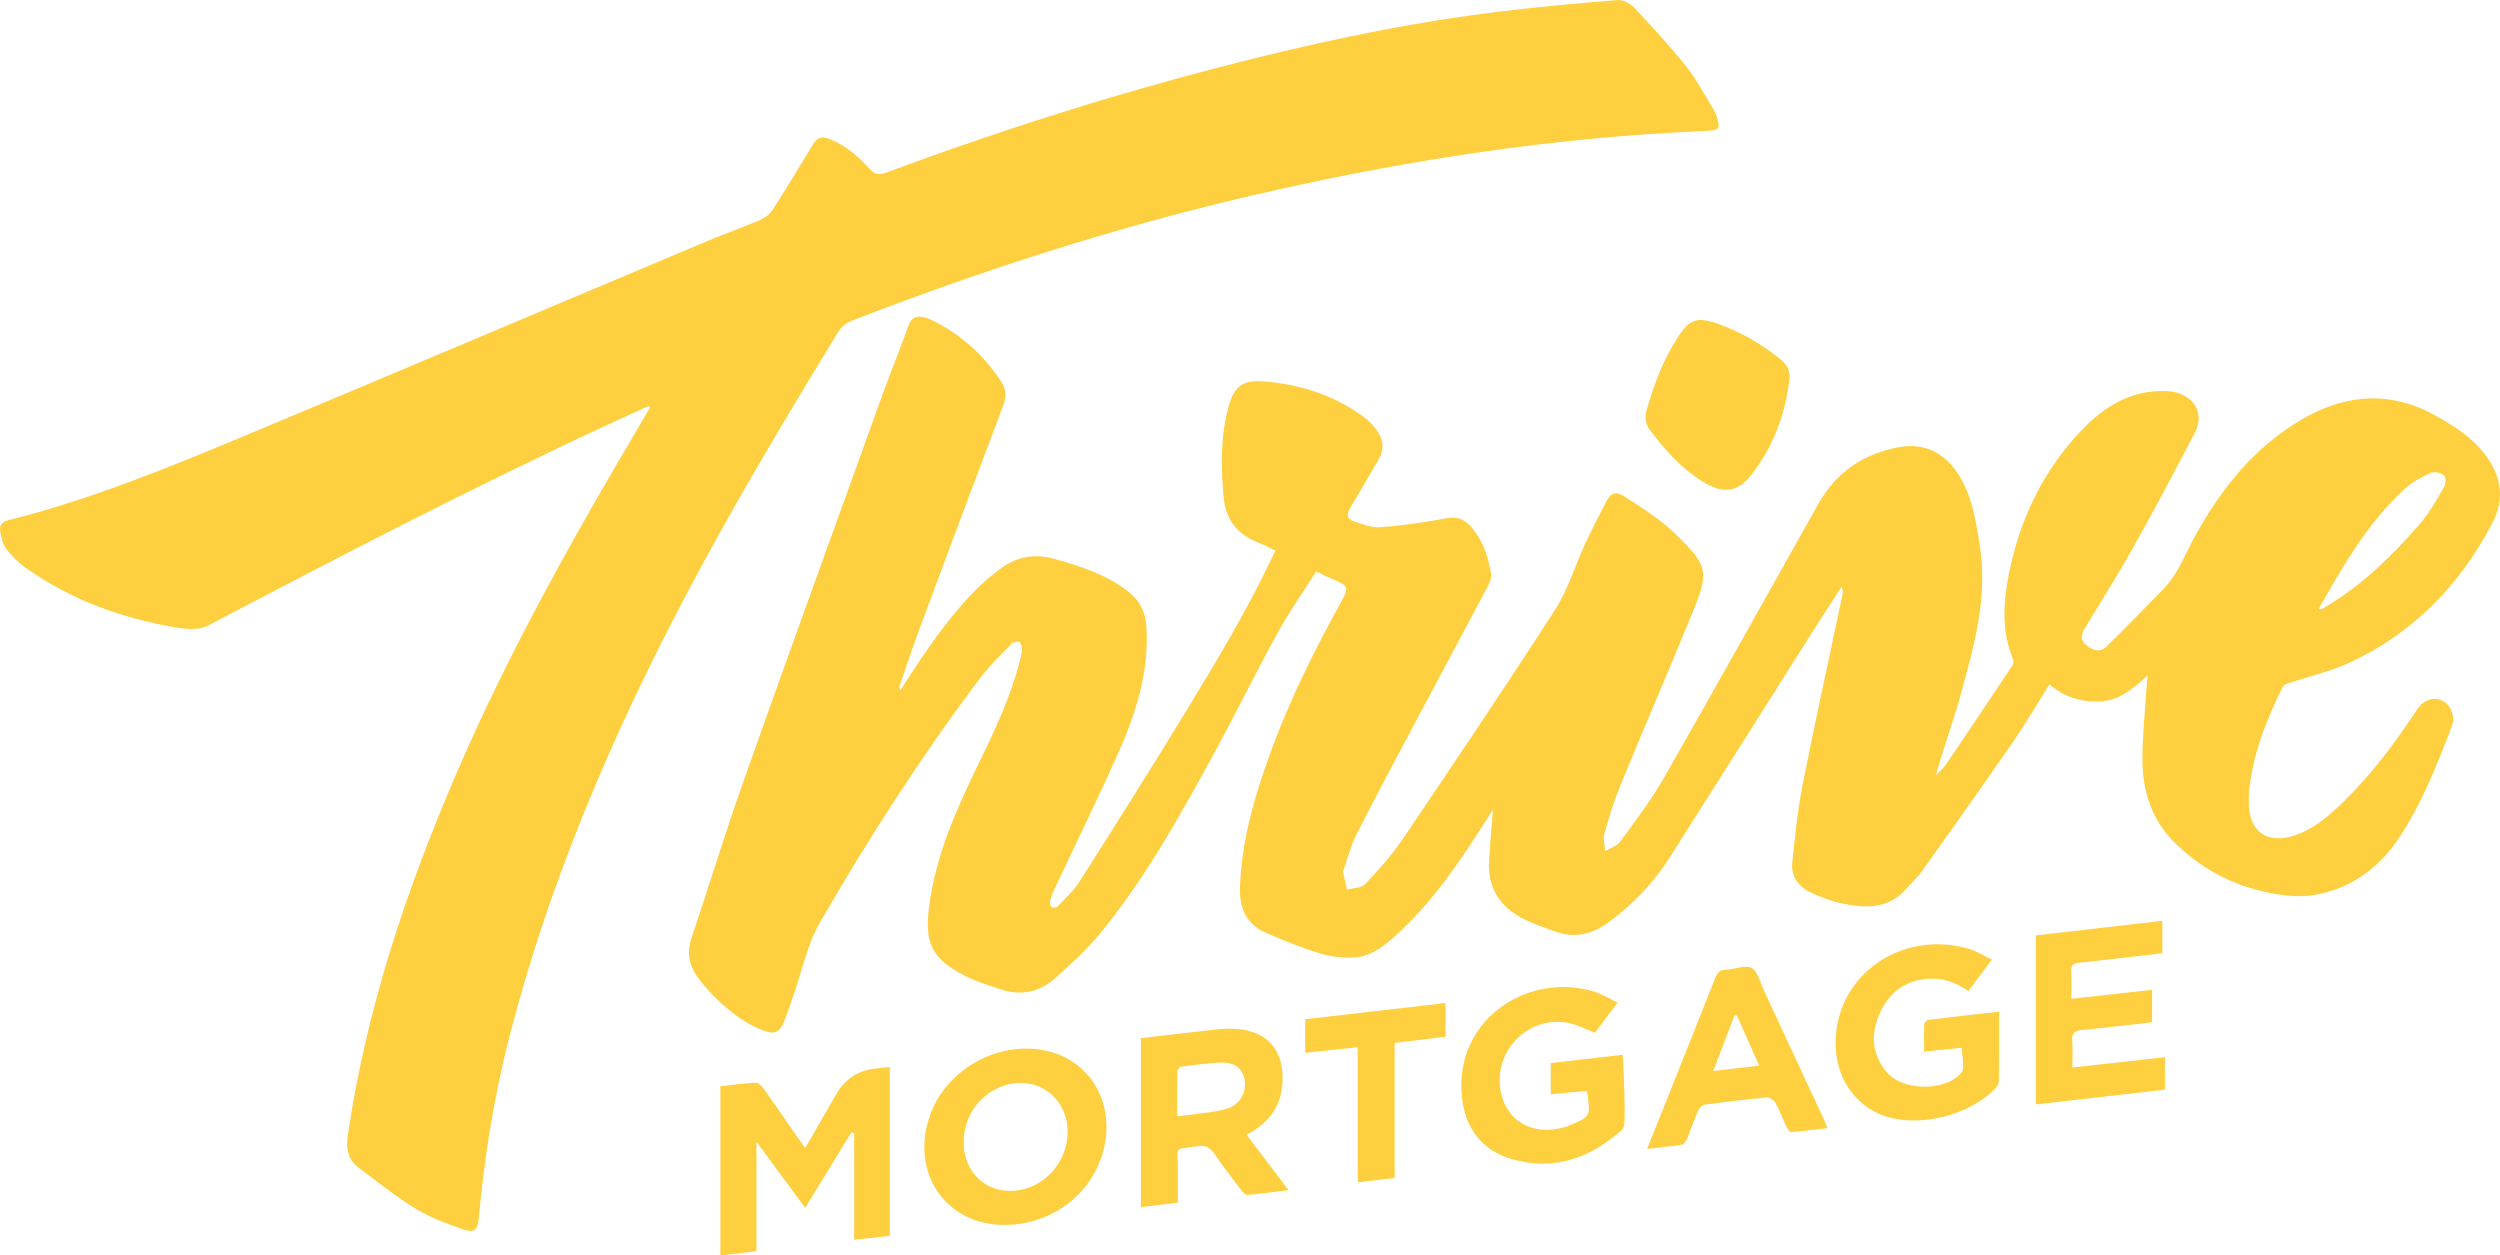 <?xml version="1.0" encoding="UTF-8"?>
<svg xmlns="http://www.w3.org/2000/svg" id="b" width="1080" height="542.34" viewBox="0 0 1080 542.34">
  <g id="c">
    <path d="M927.99,291.66c-6.68,5.89-12.58,11.12-20.99,11.4-8.03.27-15.23-1.96-21.66-7.41-5.31,8.45-10.22,16.92-15.79,24.96-12.91,18.72-26.1,37.25-39.27,55.78-1.96,2.76-4.54,5.06-6.79,7.61-7.79,8.88-17.76,8.42-27.9,6.24-4.56-.97-9.03-2.66-13.26-4.63-5.38-2.54-8.72-7.02-8.06-13.17,1.22-11.29,2.33-22.63,4.53-33.74,5.41-27.29,11.4-54.45,17.14-81.67.22-1.06.34-2.15-.37-3.61-3.79,5.87-7.61,11.73-11.36,17.63-21.04,33.25-42.02,66.58-63.16,99.79-6.87,10.8-15.74,19.86-26.04,27.51-6.93,5.15-14.52,7.14-22.88,4.16-4.78-1.7-9.63-3.33-14.12-5.64-10.28-5.24-15.51-13.71-14.74-25.43.44-6.87,1.06-13.75,1.68-21.69-1.27,1.99-2.11,3.29-2.95,4.6-10.73,16.94-21.89,33.56-36.56,47.45-6,5.68-12.23,11.54-21.07,11.88-4.85.19-9.97-.5-14.62-1.95-7.8-2.42-15.45-5.55-22.94-8.81-8.87-3.85-11.52-11.14-11.12-20.45.86-20.27,6.57-39.36,13.45-58.17,8.2-22.4,18.84-43.65,30.36-64.5,3.3-5.99,2.98-6.73-3.41-9.44-2.38-1.02-4.72-2.15-7.52-3.44-5.55,8.75-11.6,17.31-16.6,26.42-9.87,17.98-18.88,36.44-28.74,54.41-14.41,26.26-29.02,52.46-48.14,75.7-5.78,7.02-12.64,13.22-19.46,19.3-6.49,5.77-14.35,7.48-22.75,4.82-5.47-1.73-11.02-3.45-16.08-6.05-14.5-7.49-17.57-14.06-15.3-30.76,2.88-21.19,11.42-40.64,20.71-59.74,7.21-14.81,14.34-29.65,18.41-45.72.38-1.52.83-3.07.83-4.62,0-1.18-.32-2.91-1.14-3.39-.72-.44-2.69.07-3.39.83-4.69,4.91-9.62,9.68-13.69,15.08-25.29,33.58-47.98,68.91-68.99,105.28-5.59,9.66-7.85,21.26-11.63,31.97-1.21,3.45-2.33,6.93-3.67,10.34-2.12,5.44-4.22,6.33-9.66,4.2-9.1-3.59-16.32-9.81-22.93-16.8-1.34-1.42-2.6-2.95-3.82-4.48-4.4-5.41-6.2-11.24-3.88-18.22,7.72-23.01,14.83-46.27,22.94-69.15,19.65-55.38,39.72-110.65,59.68-165.93,3.6-9.94,7.63-19.74,11.17-29.71,1.33-3.73,3.6-4.44,6.95-3.57.89.22,1.77.53,2.58.91,12.72,6.06,22.82,15.08,30.55,26.84,2.09,3.17,2.38,6.28.99,9.99-12.2,32.25-24.28,64.55-36.32,96.87-2.97,7.95-5.61,16.02-8.39,24.05-.24.69-.37,1.42.09,2.48,1.73-2.66,3.41-5.31,5.15-7.94,9.03-13.66,18.43-27.06,30.45-38.33,2.29-2.14,4.78-4.07,7.26-5.98,7.1-5.44,14.86-7.01,23.65-4.59,11.02,3.04,21.76,6.54,31.11,13.41,5.5,4.04,8.35,9.09,8.76,16.17,1.18,19.71-4.78,37.74-12.6,55.25-8.69,19.44-18.09,38.56-27.15,57.85-.78,1.65-1.45,3.38-1.86,5.13-.19.86.12,2.33.72,2.71.59.37,2.17.01,2.73-.58,3.22-3.41,6.8-6.65,9.28-10.58,15.55-24.51,31.08-49.02,46.15-73.81,12.84-21.1,25.58-42.27,36.25-64.59.68-1.4,1.37-2.79,2.23-4.53-2.49-1.17-4.75-2.4-7.14-3.33-9.16-3.51-14.38-9.75-15.28-19.83-1.17-13.12-1.37-26.14,2.12-38.95,2.39-8.76,5.98-11.64,14.96-10.98,15.93,1.17,30.75,5.95,43.74,15.55,1.96,1.45,3.7,3.33,5.18,5.3,3.14,4.12,3.59,8.51.81,13.13-4.16,6.95-8.08,14.05-12.3,20.96-1.53,2.52-1.03,4.56,1.36,5.37,3.85,1.33,8.01,2.97,11.91,2.69,9.63-.72,19.24-2.18,28.74-3.89,4.18-.75,7.18.3,9.86,3.14,5.5,5.86,7.85,13.22,9.18,20.86.34,1.93-.86,4.34-1.87,6.24-9.84,18.6-19.84,37.13-29.71,55.72-8.96,16.85-17.94,33.68-26.61,50.68-2.4,4.72-3.69,10.02-5.49,15.05-.13.37-.37.78-.31,1.12.55,2.55,1.15,5.09,1.76,7.64,2.64-.74,6.15-.63,7.76-2.33,5.81-6.17,11.58-12.55,16.32-19.56,22.19-32.83,44.32-65.71,65.78-99.02,5.53-8.57,8.51-18.77,12.84-28.15,2.79-6.05,5.81-11.99,8.9-17.91,2.35-4.48,4.15-5.44,8.44-2.71,7.47,4.75,15.09,9.56,21.41,15.65,14.89,14.35,15.12,16.55,7.33,35.47-10.09,24.52-20.58,48.89-30.66,73.41-2.77,6.74-4.96,13.76-6.92,20.79-.66,2.36.15,5.16.3,7.76,2.21-1.36,5.12-2.23,6.55-4.18,6.61-9.07,13.45-18.06,19-27.78,22.45-39.27,44.44-78.81,66.64-118.25,7.6-13.48,19.3-21.42,34.37-24.28,10.93-2.07,19.55,1.99,25.67,11.14,6.21,9.28,7.76,20.05,9.55,30.79,3.73,22.59-2.4,43.89-8.25,65.15-3.17,11.54-7.38,22.76-10.7,34.67,1.52-1.61,3.28-3.05,4.5-4.85,9.6-14.16,19.11-28.4,28.59-42.64.43-.65.66-1.81.37-2.49-5.31-12.67-4.29-25.67-1.58-38.55,4.82-22.82,14.66-43.27,30.85-60.31,10.05-10.59,21.66-17.85,37.18-17.2,9.44.4,17.26,7.91,11.94,18.09-8.51,16.35-17.11,32.62-26.13,48.7-6.76,12.08-14.1,23.86-21.33,35.67-1.68,2.74-2.01,5,.6,7.21,2.77,2.35,5.84,3.56,8.76.68,8.28-8.14,16.41-16.46,24.53-24.76,6.36-6.49,9.35-15.02,13.63-22.78,11.36-20.6,25.64-38.61,46.31-50.63,19.18-11.14,38.67-12.45,58.47-1.15,7.92,4.53,15.43,9.34,20.92,16.8,6.7,9.13,8.26,18.74,2.91,29.03-13.97,26.82-34.08,47.56-61.62,60.41-8.2,3.82-17.26,5.83-25.89,8.73-1.15.38-2.71.9-3.16,1.81-7.11,14.49-13.09,29.36-14.55,45.65-.13,1.56-.1,3.14-.09,4.72.07,11.91,7.92,17.59,19.37,13.93,8.62-2.76,15.24-8.56,21.52-14.68,12.25-11.92,22.41-25.55,31.78-39.8,2.86-4.34,7.01-5.75,11.04-3.81,3.51,1.7,5.65,6.7,4.04,10.87-6.59,17.07-13.15,34.17-23.59,49.42-8.7,12.73-20.82,20.95-35.7,23.55-7.69,1.33-16.27.01-23.99-1.92-13.47-3.36-25.42-10.11-35.61-19.8-10.36-9.84-14.64-22.23-14.78-36-.1-10.3,1.05-20.6,1.68-30.89.1-1.77.35-3.54.68-6.49l.12.04h0l-.03.07ZM1001.57,263.17c1.03-.06,1.31,0,1.52-.1.8-.43,1.58-.93,2.35-1.4,15.54-9.37,28.28-21.91,40.03-35.48,4.13-4.77,7.23-10.46,10.46-15.93.75-1.27.71-4.23-.16-4.93-1.36-1.08-4.12-1.74-5.61-1.06-3.97,1.81-8.06,3.89-11.24,6.82-15.92,14.61-26.57,33.05-37.33,52.11h-.01Z" style="fill:#fecf3e; stroke-width:0px;"></path>
    <path d="M280.23,175.39c-5.65,2.58-11.32,5.1-16.94,7.72-58.72,27.25-116.15,57.04-173.42,87.15-3.72,1.96-9.25,1.59-13.71.84-23.47-3.94-45.45-11.92-65.02-25.77-3.16-2.23-6.09-5.05-8.41-8.14-1.59-2.14-2.23-5.16-2.67-7.91-.37-2.36.9-3.88,3.64-4.57,34.95-8.82,68.25-22.34,101.4-36.19,67.14-28.08,134.17-56.49,201.25-84.71,7.33-3.08,14.87-5.72,22.2-8.85,1.99-.86,4.01-2.48,5.18-4.28,6-9.35,11.82-18.83,17.51-28.37,1.77-2.95,3.75-3.53,6.83-2.35,7.2,2.73,12.75,7.67,17.82,13.17,2.09,2.27,3.85,2.58,6.76,1.5,53.2-19.74,107.27-36.69,162.4-50.19,33.92-8.31,68.1-15.25,102.81-19.44,16.86-2.04,33.8-3.6,50.74-4.97,2.32-.19,5.5,1.3,7.16,3.07,7.79,8.26,15.52,16.64,22.6,25.51,4.54,5.68,7.95,12.26,11.79,18.5.81,1.31,1.36,2.85,1.8,4.32,1.11,3.81.53,4.74-3.38,5-6.14.41-12.3.65-18.44,1-60.72,3.63-120.55,13.37-179.72,27.13-58.88,13.71-116.28,32.24-172.63,54.04-2.11.83-4.31,2.6-5.5,4.53-32.75,53.39-64.5,107.36-90.94,164.25-21.3,45.84-39.17,92.92-51.65,141.97-6.43,25.26-10.49,50.91-12.85,76.85-.47,5.25-1.95,6.59-7.07,4.79-6.87-2.4-13.88-4.96-20.05-8.73-8.65-5.28-16.63-11.7-24.79-17.78-4.66-3.48-5.53-8.16-4.69-13.9,7.94-54.34,25.17-105.88,46.78-156.1,22.84-53.07,51.15-103.29,80.55-152.92,1.09-1.84,2.18-3.69,3.28-5.52-.21-.22-.43-.43-.65-.66l.03.03h-.01,0Z" style="fill:#fecf3e; stroke-width:0px;"></path>
    <path d="M347.82,495.96c4.65-8.03,9.03-15.58,13.37-23.15,3.94-6.9,9.91-10.67,17.91-11.3,1.56-.12,3.1-.35,5.31-.62v73.01c-4.63.52-9.65,1.05-15.39,1.68v-46.09c-.4-.12-.83-.24-1.22-.34-6.54,10.68-13.07,21.38-19.96,32.65-6.99-9.49-13.72-18.6-21.05-28.56v47.27c-5.13.6-10.03,1.18-15.59,1.83v-73.1c4.84-.52,10-1.2,15.2-1.5,1.05-.06,2.52,1.12,3.23,2.12,5.21,7.35,10.28,14.81,15.42,22.23.8,1.15,1.67,2.27,2.8,3.84h-.01v.03Z" style="fill:#fecf3e; stroke-width:0px;"></path>
    <path d="M735.42,138.22c1.9.4,3.88.63,5.72,1.27,10.47,3.67,19.95,9.04,28.49,16.15,2.67,2.23,3.81,4.9,3.41,8.26-1.74,14.69-6.74,28.21-15.56,40.1-6.52,8.78-12.66,9.77-22.01,4.01-9.18-5.65-16.17-13.6-22.6-22.09-1.98-2.61-2.48-5.55-1.5-8.9,3.22-11.09,7.18-21.85,13.62-31.53,2.43-3.67,5.02-7.58,10.47-7.29h-.03,0Z" style="fill:#fecf3e; stroke-width:0px;"></path>
    <path d="M434.1,529.17c-25.71.15-41.25-22.9-32.19-47.74,7.18-19.68,29.45-31.97,49.94-27.53,20.2,4.35,30.91,24.61,24.11,45.53-5.75,17.7-22.53,29.62-41.85,29.74h0ZM416.28,492.85c-.24,12.16,7.98,21.29,19.49,21.61,13.56.38,25.08-10.92,25.45-24.96.31-12.02-8.45-21.54-19.98-21.67-13.45-.15-24.67,11.09-24.93,25.04h-.03Z" style="fill:#fecf3e; stroke-width:0px;"></path>
    <path d="M508.8,519.58c-5.25.62-10.24,1.21-15.93,1.89v-72.98c9.4-1.09,19.09-2.27,28.8-3.33,3.76-.4,7.58-.93,11.35-.75,18.21.9,22.56,13.9,20.65,26.38-1.36,9-6.87,15-15.12,19.46,6.03,7.95,11.91,15.7,18.1,23.89-6.27.77-11.96,1.55-17.67,2.05-.83.07-1.98-1.05-2.63-1.9-3.97-5.19-8.03-10.34-11.67-15.77-1.95-2.91-3.98-3.89-7.44-3.35-10.24,1.58-8.37-.53-8.45,9.6-.04,4.81,0,9.63,0,14.84h.01ZM508.53,482.22c5.05-.6,9.44-1.02,13.79-1.7,3.07-.47,6.27-.9,9.07-2.11,5.02-2.18,7.42-7.67,6.15-12.7-1.14-4.53-4.69-6.98-10.61-6.68-5.49.28-10.93,1.02-16.39,1.73-.75.09-1.92,1.17-1.93,1.81-.15,6.36-.09,12.75-.09,19.65h-.01.01Z" style="fill:#fecf3e; stroke-width:0px;"></path>
    <path d="M698.82,433.14c-3.72,4.93-6.85,9.09-9.8,12.98-4.23-1.56-8.1-3.7-12.2-4.35-18.99-3.04-34.05,15.74-27.35,33.8,3.69,9.94,13.93,14.59,25.58,11.6.63-.16,1.28-.28,1.89-.55,10.59-4.4,10.14-3.97,8.7-15.3-2.51.19-5.05.35-7.6.6-2.6.22-5.18.52-8.11.81v-13.48c10.19-1.18,20.42-2.35,31.07-3.6.27,5.64.58,10.93.74,16.23.13,4.31.16,8.65.04,12.95-.03,1.17-.44,2.7-1.25,3.41-13.68,12.14-29.33,17.69-47.39,12.5-13.47-3.88-20.43-13.96-21.66-27.46-3.01-33.08,28.77-53.63,57.42-44.82,3.29,1.02,6.3,2.94,9.93,4.66h.01-.03Z" style="fill:#fecf3e; stroke-width:0px;"></path>
    <path d="M863.57,437.04c0,10.5.03,20.3-.06,30.1,0,.9-.59,1.98-1.22,2.69-11.05,12.02-33.47,17.59-48.64,12.11-11.96-4.31-19.55-15.37-20.52-28.05-2.33-30.52,26.6-52.73,57.27-44.07,3.32.94,6.34,2.94,10.11,4.72-3.59,4.78-6.8,9.09-10.19,13.63-5.59-3.98-11.54-5.98-18.22-5.28-9.66.97-16.26,6.28-20.06,14.87-3.88,8.75-3.51,17.41,2.73,25.11,6.89,8.5,25.27,8.84,32.38.74.62-.71.99-1.89.97-2.85-.06-2.58-.4-5.13-.68-8.14-5.22.55-10.24,1.06-16.24,1.7,0-4-.09-7.88.09-11.74.03-.72,1.08-1.92,1.77-2.01,9.84-1.22,19.7-2.3,30.51-3.53h.01Z" style="fill:#fecf3e; stroke-width:0px;"></path>
    <path d="M935.22,470.72c-18.46,2.11-36.74,4.2-55.68,6.39v-73.03c17.69-2.04,35.91-4.15,54.59-6.3v14.02c-6.83.8-13.91,1.62-20.99,2.43-5.06.59-10.12,1.2-15.18,1.7-2.21.21-3.25,1.09-3.16,3.47.13,3.88.04,7.77.04,12.07,12.04-1.33,23.3-2.6,34.86-3.88v14.03c-10.08,1.14-20.05,2.35-30.07,3.3-3.14.3-4.77,1.11-4.43,4.68.32,3.61.07,7.26.07,11.57,13.54-1.52,26.59-2.97,39.98-4.47v14.02h-.04Z" style="fill:#fecf3e; stroke-width:0px;"></path>
    <path d="M711.55,496.31c3.84-9.56,7.38-18.38,10.89-27.2,6.18-15.51,12.39-31.01,18.5-46.55.9-2.29,1.92-3.61,4.68-3.66,3.76-.07,8.29-2.2,11.05-.74,2.71,1.43,3.72,6.21,5.3,9.62,8.78,18.8,17.51,37.61,26.25,56.43.37.81.68,1.67,1.27,3.16-5.44.62-10.55,1.27-15.67,1.68-.6.04-1.55-1.18-1.93-2.01-1.7-3.54-3.05-7.21-4.93-10.64-.63-1.14-2.51-2.4-3.67-2.3-8.97.83-17.93,1.89-26.85,3.11-1.08.15-2.38,1.5-2.86,2.61-1.79,4.06-3.19,8.28-4.9,12.38-.38.94-1.33,2.18-2.17,2.3-4.74.74-9.5,1.18-14.94,1.81h0ZM750.37,438.7c-.34-.03-.68-.07-1.02-.1-2.98,7.77-5.98,15.55-9.25,24.08,6.99-.83,13.19-1.55,19.87-2.33-3.41-7.7-6.52-14.66-9.62-21.63h.01Z" style="fill:#fecf3e; stroke-width:0px;"></path>
    <path d="M563.86,440.3c20.3-2.33,40.29-4.65,60.62-6.98v14.52c-7.26.9-14.61,1.8-22,2.71v58.33c-4.99.59-10.12,1.18-15.95,1.86v-58.35c-7.91.84-15.12,1.62-22.68,2.42v-14.52h.01-.01Z" style="fill:#fecf3e; stroke-width:0px;"></path>
  </g>
</svg>
